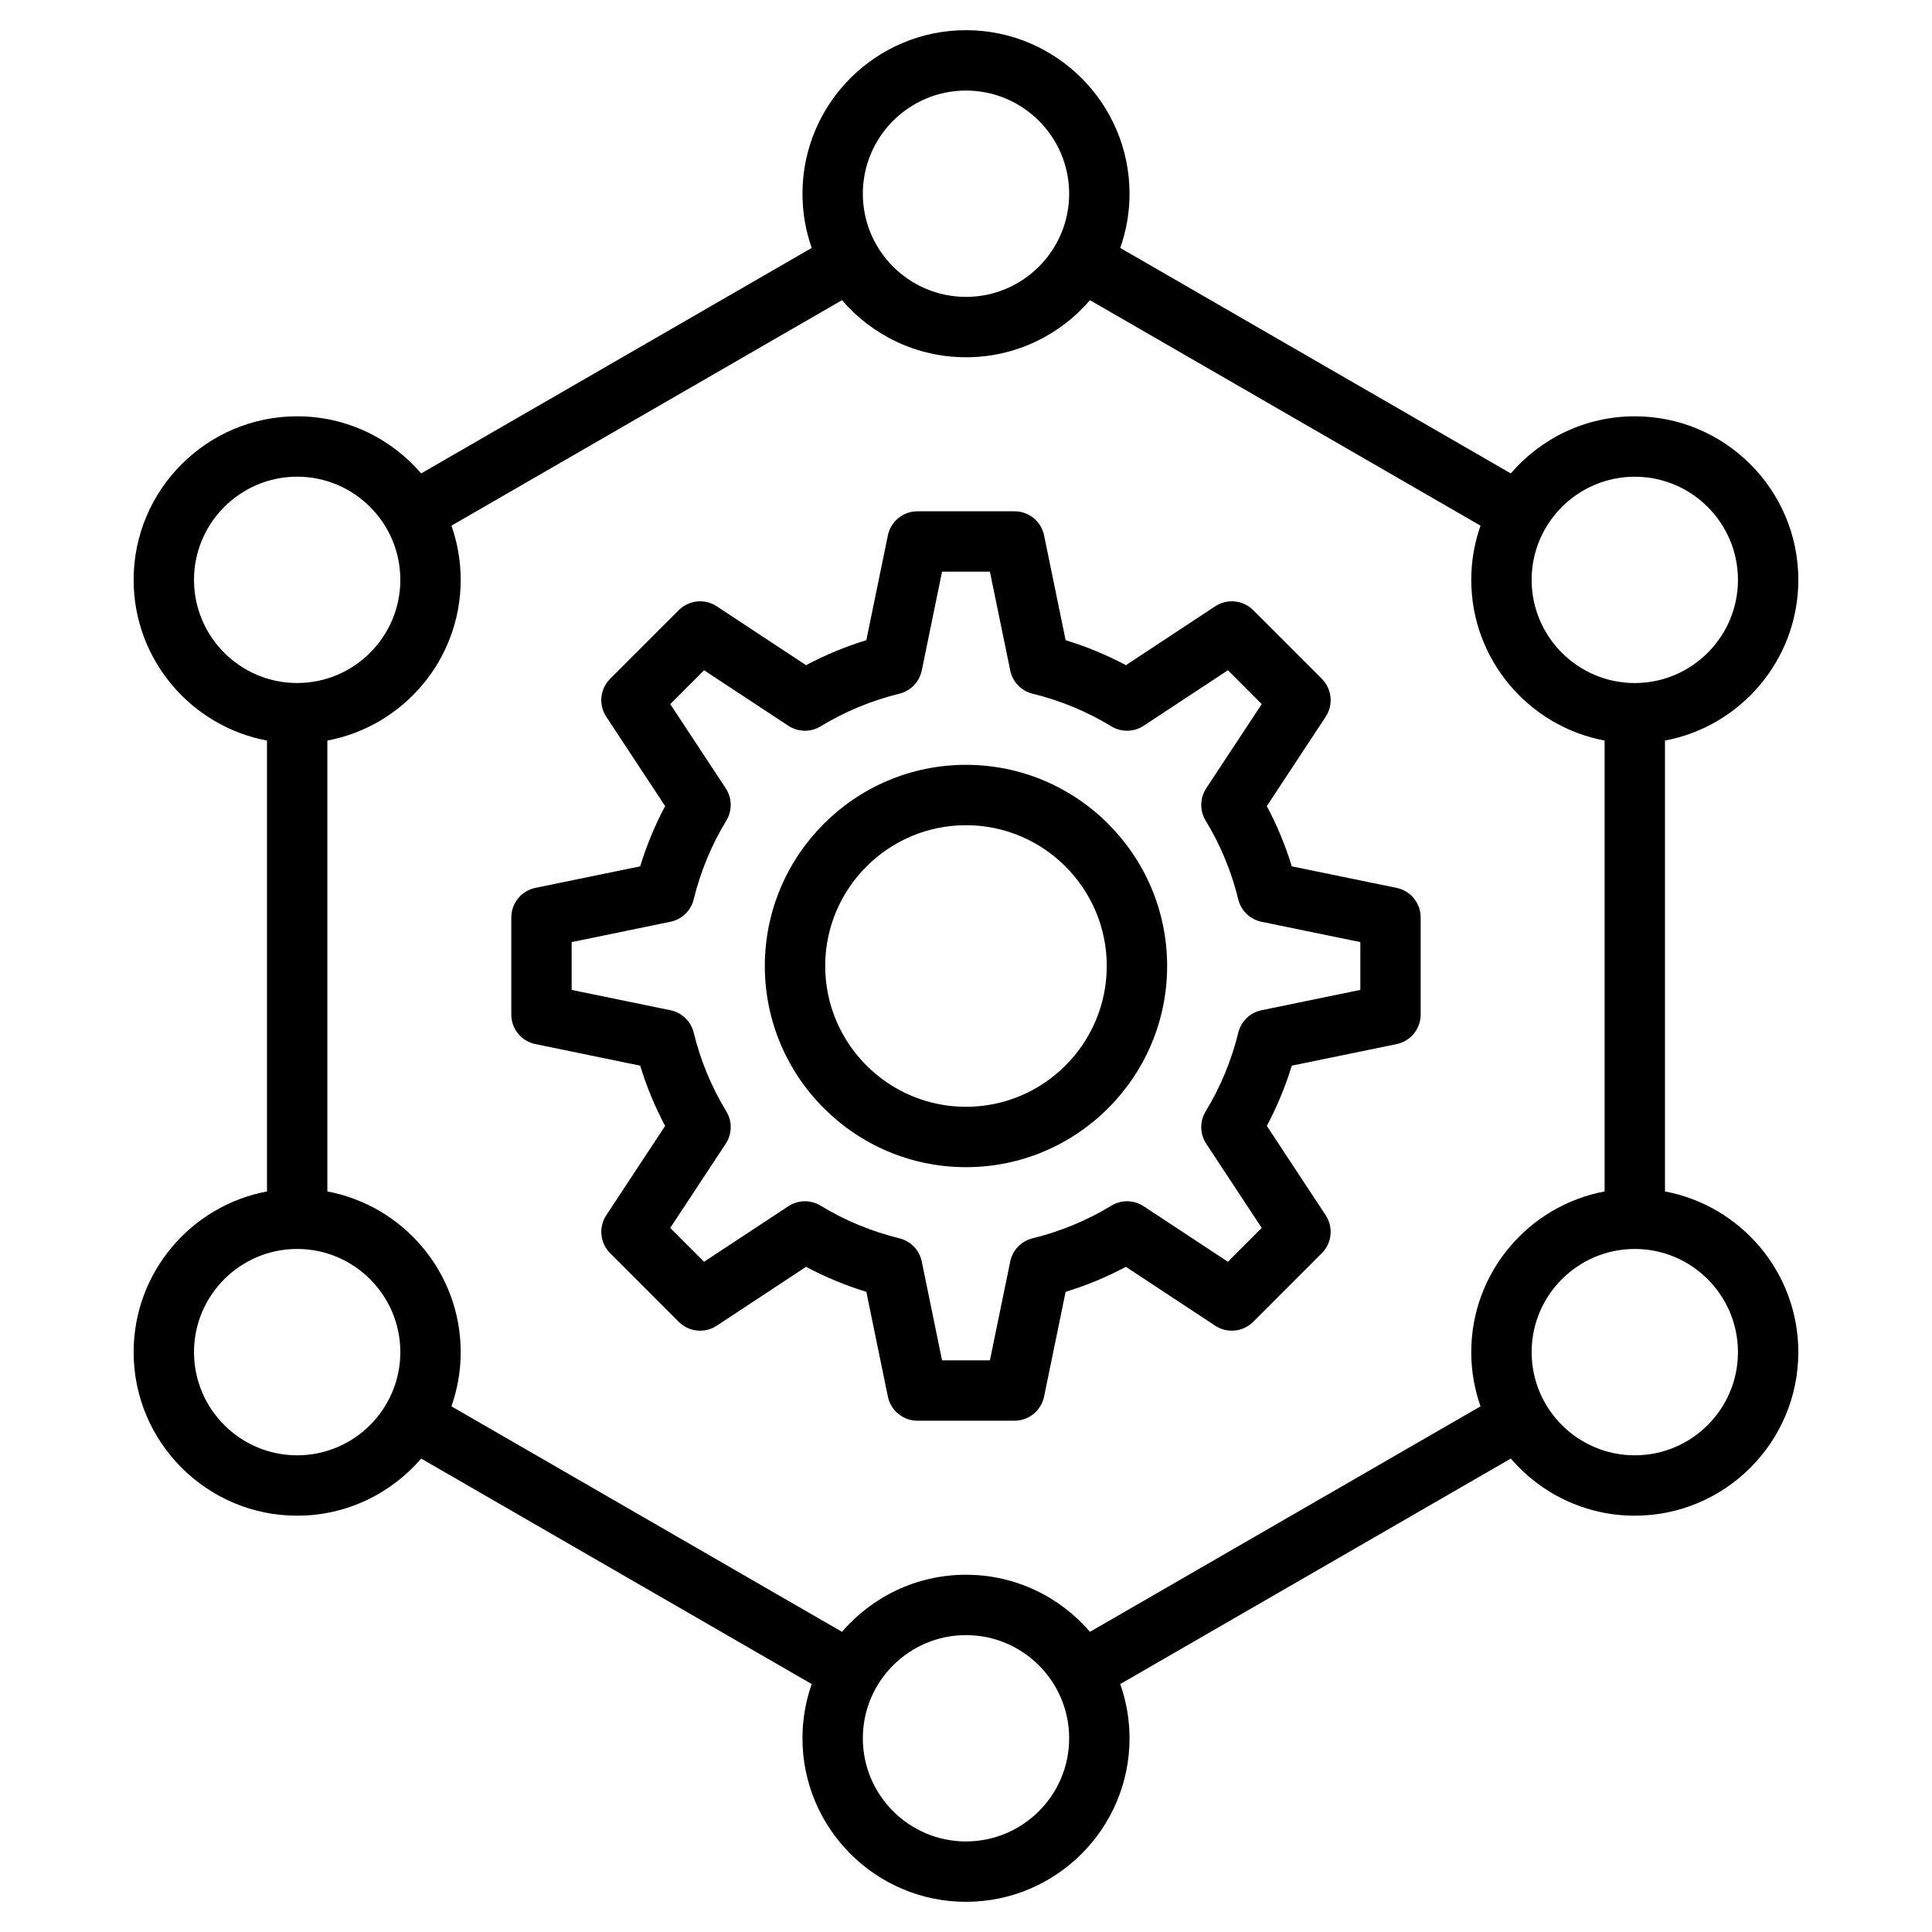 <svg width="48" height="48" viewBox="0 0 48 48" fill="none" xmlns="http://www.w3.org/2000/svg">
<g id="fi_7445657">
<path id="Vector" d="M24 19.002C21.244 19.002 19.002 21.244 19.002 24C19.002 26.756 21.244 28.998 24 28.998C26.756 28.998 28.997 26.756 28.997 24C28.997 21.244 26.756 19.002 24 19.002ZM24 27.498C22.071 27.498 20.502 25.929 20.502 24C20.502 22.071 22.071 20.502 24 20.502C25.928 20.502 27.497 22.071 27.497 24C27.497 25.929 25.928 27.498 24 27.498ZM34.698 22.059L32.094 21.524C31.936 21.006 31.729 20.505 31.474 20.027L32.936 17.808C33.132 17.51 33.092 17.116 32.84 16.864L31.135 15.159C30.883 14.907 30.489 14.867 30.192 15.063L27.973 16.526C27.495 16.271 26.994 16.064 26.475 15.905L25.94 13.302C25.869 12.953 25.562 12.703 25.206 12.703H22.794C22.438 12.703 22.131 12.953 22.059 13.302L21.524 15.905C21.006 16.064 20.505 16.271 20.026 16.526L17.807 15.063C17.51 14.867 17.116 14.908 16.864 15.159L15.159 16.864C14.907 17.116 14.867 17.51 15.063 17.808L16.525 20.027C16.271 20.505 16.063 21.006 15.905 21.524L13.302 22.059C12.953 22.131 12.703 22.438 12.703 22.794V25.206C12.703 25.562 12.953 25.869 13.302 25.94L15.905 26.476C16.063 26.994 16.271 27.495 16.525 27.973L15.063 30.192C14.867 30.49 14.907 30.884 15.159 31.135L16.864 32.841C17.116 33.092 17.51 33.133 17.807 32.937L20.026 31.474C20.505 31.729 21.006 31.936 21.524 32.095L22.059 34.698C22.131 35.047 22.438 35.297 22.794 35.297H25.205C25.561 35.297 25.868 35.047 25.94 34.698L26.475 32.095C26.994 31.936 27.495 31.729 27.973 31.474L30.192 32.937C30.489 33.133 30.883 33.092 31.135 32.841L32.84 31.135C33.092 30.884 33.132 30.49 32.936 30.192L31.474 27.973C31.728 27.495 31.936 26.994 32.094 26.476L34.697 25.941C35.046 25.869 35.296 25.562 35.296 25.206V22.794C35.297 22.438 35.046 22.131 34.698 22.059ZM33.797 24.594L31.342 25.099C31.058 25.157 30.833 25.374 30.765 25.656C30.596 26.347 30.323 27.005 29.954 27.612C29.803 27.86 29.809 28.173 29.968 28.415L31.347 30.507L30.507 31.348L28.414 29.969C28.172 29.809 27.86 29.803 27.612 29.954C27.005 30.323 26.346 30.596 25.655 30.765C25.374 30.833 25.157 31.058 25.099 31.342L24.594 33.797H23.405L22.901 31.342C22.842 31.058 22.625 30.833 22.344 30.765C21.653 30.596 20.995 30.324 20.387 29.954C20.14 29.804 19.827 29.809 19.585 29.969L17.493 31.348L16.652 30.507L18.031 28.415C18.191 28.172 18.196 27.86 18.045 27.612C17.676 27.005 17.403 26.347 17.235 25.656C17.166 25.374 16.941 25.157 16.657 25.099L14.203 24.594V23.406L16.657 22.901C16.941 22.843 17.166 22.626 17.235 22.344C17.403 21.654 17.676 20.995 18.045 20.388C18.196 20.14 18.19 19.828 18.031 19.585L16.652 17.493L17.492 16.652L19.585 18.031C19.827 18.191 20.139 18.197 20.387 18.046C20.995 17.677 21.653 17.404 22.344 17.235C22.625 17.167 22.842 16.942 22.901 16.658L23.405 14.203H24.594L25.099 16.658C25.157 16.942 25.374 17.167 25.655 17.235C26.346 17.404 27.005 17.676 27.612 18.046C27.86 18.196 28.172 18.191 28.414 18.031L30.507 16.652L31.347 17.493L29.968 19.585C29.809 19.828 29.803 20.14 29.954 20.388C30.323 20.995 30.596 21.653 30.764 22.344C30.833 22.626 31.058 22.843 31.342 22.901L33.797 23.406V24.594H33.797ZM41.366 29.601V18.399C43.249 18.046 44.679 16.39 44.679 14.406C44.679 12.166 42.856 10.343 40.616 10.343C39.385 10.343 38.281 10.894 37.535 11.762L27.832 6.16C27.981 5.738 28.063 5.285 28.063 4.813C28.063 2.573 26.24 0.75 24 0.75C21.759 0.75 19.937 2.573 19.937 4.813C19.937 5.285 20.018 5.738 20.167 6.16L10.464 11.762C9.718 10.895 8.614 10.343 7.383 10.343C5.143 10.343 3.32 12.166 3.32 14.406C3.32 16.39 4.75 18.046 6.633 18.399V29.601C4.75 29.954 3.32 31.609 3.32 33.593C3.32 35.834 5.143 37.657 7.383 37.657C8.614 37.657 9.718 37.105 10.464 36.238L20.167 41.84C20.018 42.262 19.937 42.715 19.937 43.187C19.937 45.427 21.759 47.25 24 47.25C26.24 47.25 28.063 45.427 28.063 43.187C28.063 42.715 27.981 42.262 27.832 41.84L37.535 36.238C38.281 37.105 39.385 37.657 40.616 37.657C42.856 37.657 44.679 35.834 44.679 33.593C44.679 31.609 43.249 29.954 41.366 29.601ZM40.616 11.844C42.029 11.844 43.179 12.993 43.179 14.407C43.179 15.82 42.029 16.97 40.616 16.97C39.203 16.97 38.053 15.82 38.053 14.407C38.053 12.993 39.203 11.844 40.616 11.844ZM24 2.25C25.413 2.25 26.563 3.4 26.563 4.813C26.563 6.226 25.413 7.376 24 7.376C22.586 7.376 21.437 6.226 21.437 4.813C21.437 3.4 22.586 2.25 24 2.25ZM4.82 14.406C4.82 12.993 5.97 11.843 7.383 11.843C8.797 11.843 9.946 12.993 9.946 14.406C9.946 15.82 8.797 16.969 7.383 16.969C5.97 16.97 4.82 15.82 4.82 14.406ZM7.383 36.157C5.97 36.157 4.82 35.007 4.82 33.593C4.82 32.18 5.97 31.03 7.383 31.03C8.797 31.03 9.946 32.18 9.946 33.593C9.946 35.007 8.797 36.157 7.383 36.157ZM24 45.75C22.586 45.75 21.437 44.6 21.437 43.187C21.437 41.774 22.586 40.624 24 40.624C25.413 40.624 26.563 41.774 26.563 43.187C26.563 44.6 25.413 45.75 24 45.75ZM27.08 40.542C26.335 39.675 25.231 39.124 24 39.124C22.769 39.124 21.665 39.675 20.919 40.542L11.216 34.94C11.364 34.518 11.446 34.065 11.446 33.593C11.446 31.609 10.016 29.954 8.133 29.601V18.399C10.016 18.046 11.446 16.39 11.446 14.406C11.446 13.934 11.364 13.482 11.216 13.06L20.919 7.458C21.665 8.325 22.769 8.876 24 8.876C25.231 8.876 26.335 8.325 27.08 7.458L36.783 13.06C36.635 13.482 36.553 13.934 36.553 14.406C36.553 16.39 37.983 18.046 39.866 18.399V29.601C37.983 29.954 36.553 31.609 36.553 33.593C36.553 34.065 36.635 34.518 36.783 34.94L27.08 40.542ZM40.616 36.157C39.203 36.157 38.053 35.007 38.053 33.593C38.053 32.18 39.203 31.03 40.616 31.03C42.029 31.03 43.179 32.18 43.179 33.593C43.179 35.007 42.029 36.157 40.616 36.157Z" fill="black"/>
</g>
</svg>
